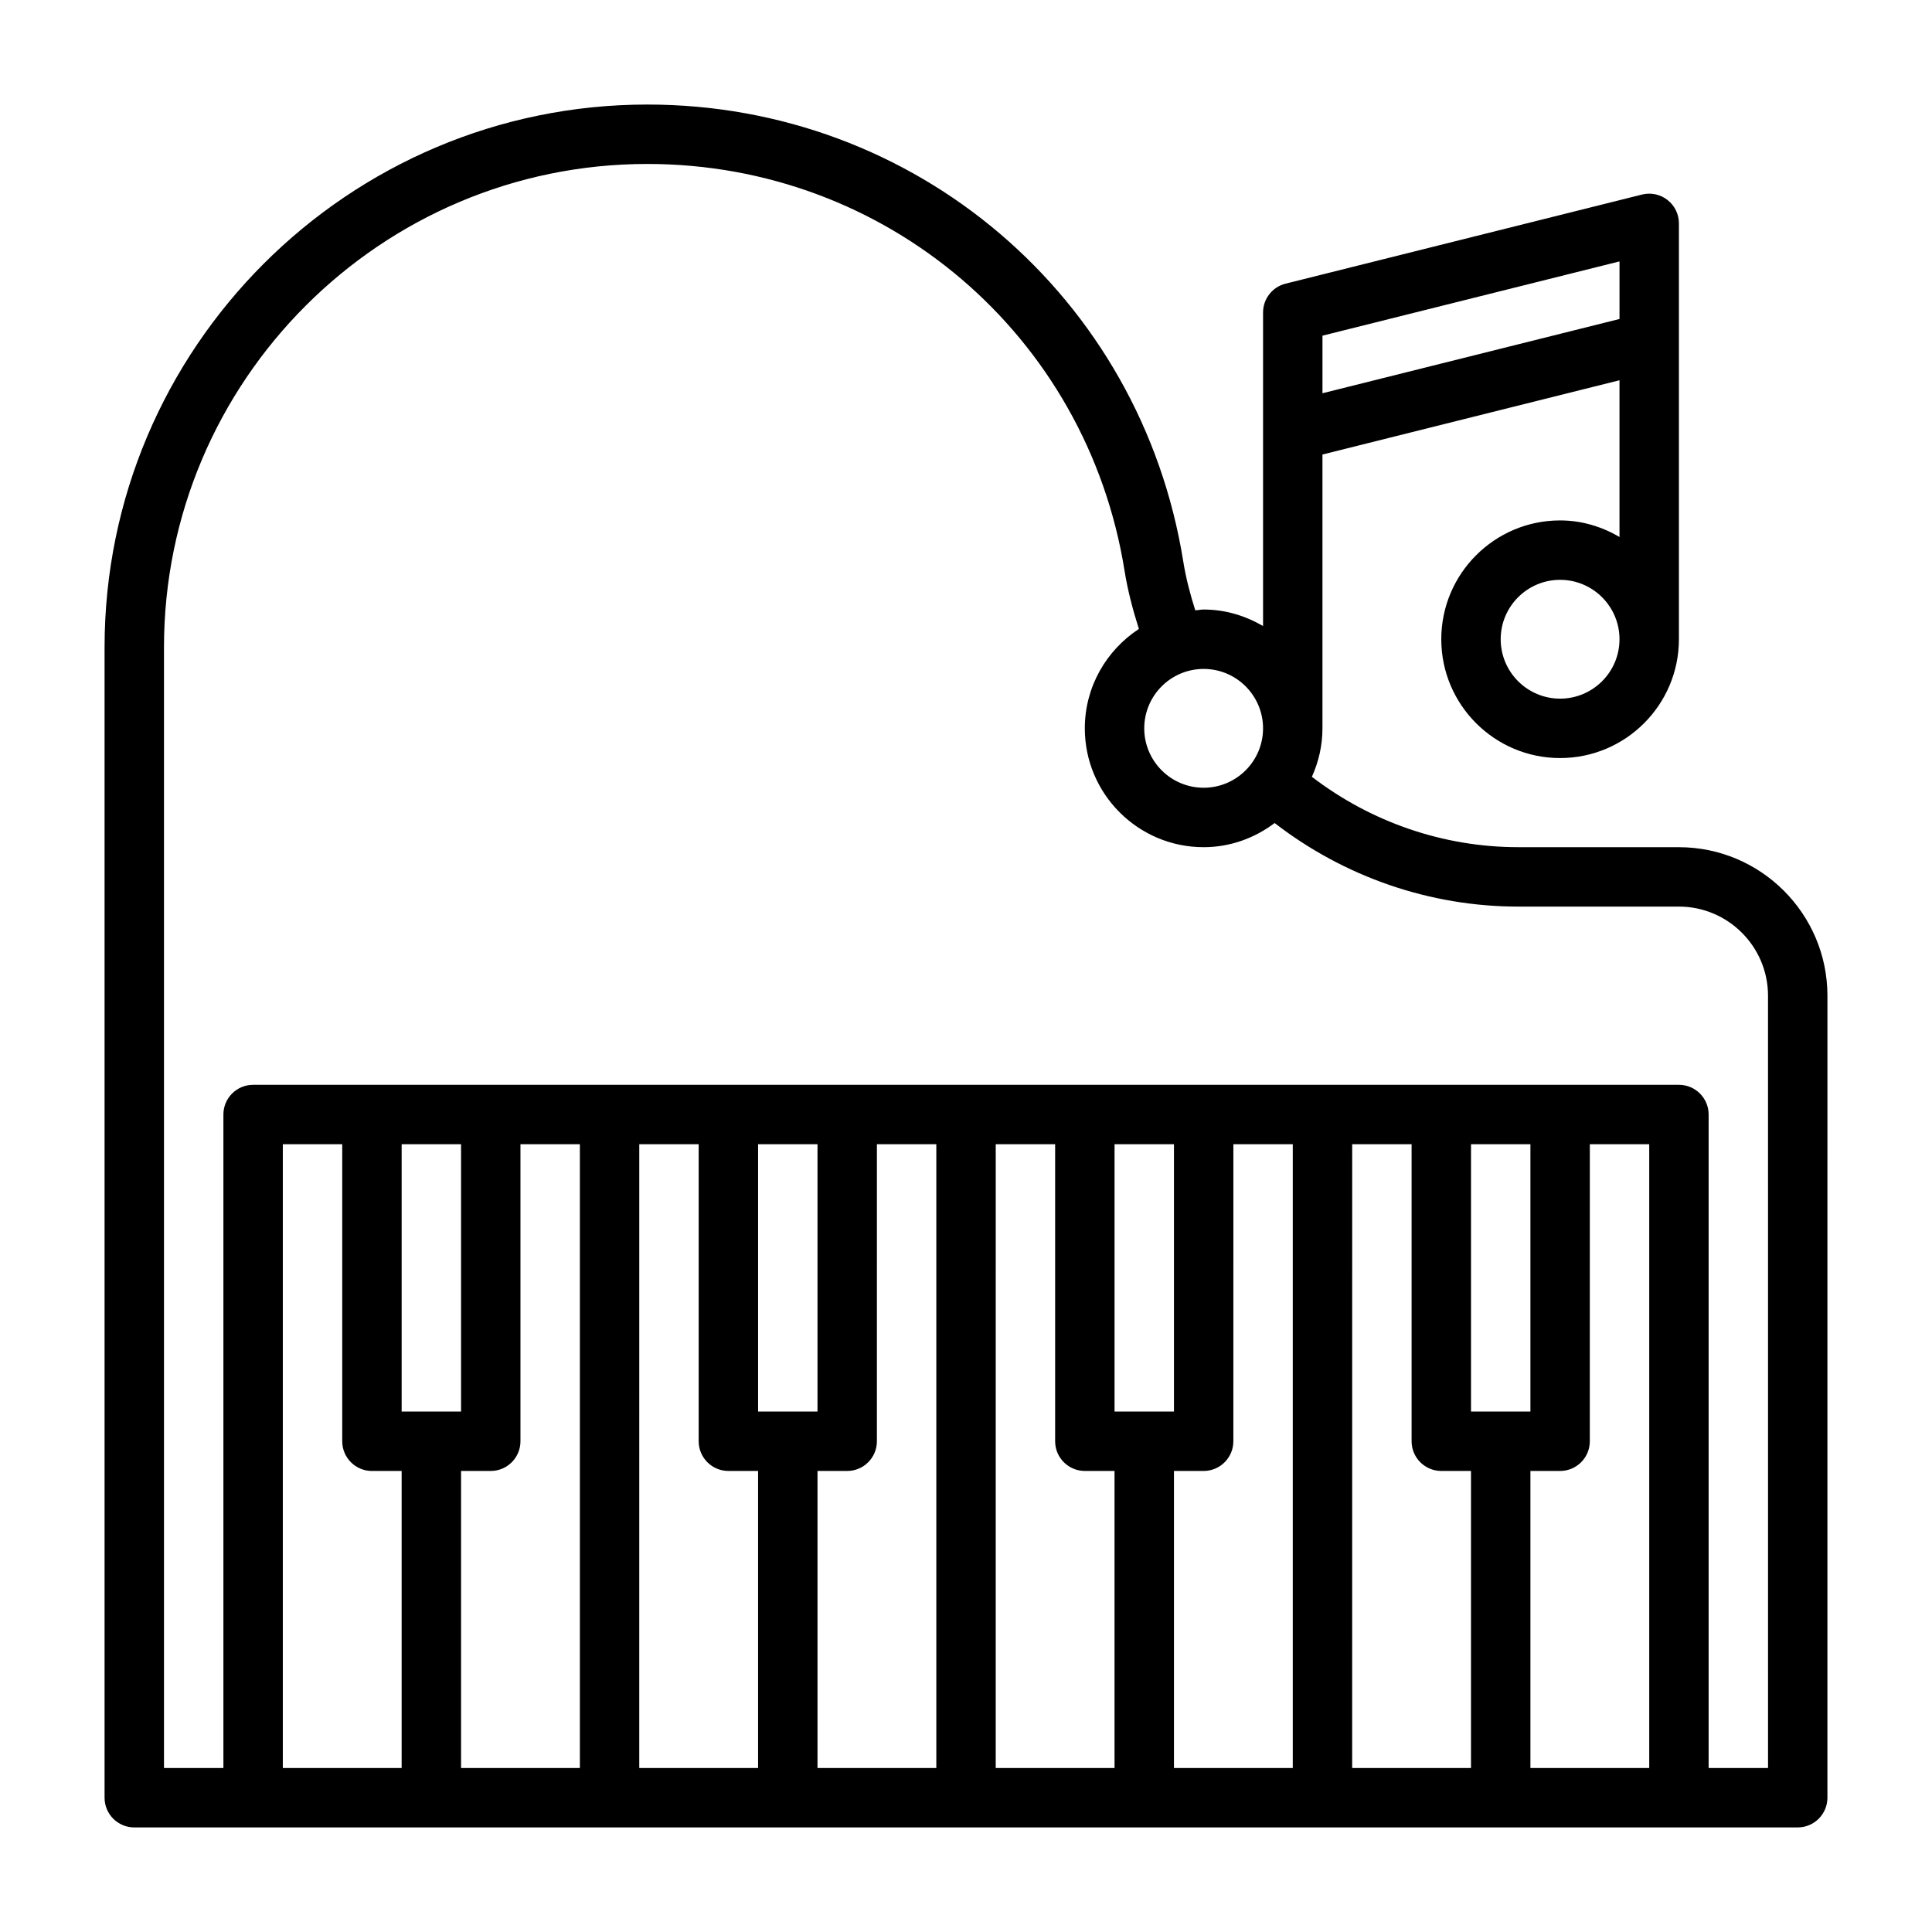<?xml version="1.0" encoding="UTF-8"?>
<!-- Uploaded to: SVG Repo, www.svgrepo.com, Generator: SVG Repo Mixer Tools -->
<svg fill="#000000" width="800px" height="800px" version="1.1" viewBox="144 144 512 512" xmlns="http://www.w3.org/2000/svg">
 <path d="m588.93 368.51h-42.586c-19.82 0-39.016-6.637-54.68-18.648 1.77-3.93 2.801-8.258 2.801-12.84v-72.57l78.719-19.68v41.531c-4.648-2.719-9.977-4.387-15.742-4.387-17.367 0-31.488 14.121-31.488 31.488s14.121 31.488 31.488 31.488 31.488-14.121 31.488-31.488v-110.21c0-2.426-1.117-4.715-3.031-6.203-1.906-1.496-4.418-2.023-6.754-1.434l-94.465 23.617c-3.492 0.871-5.957 4.019-5.957 7.633v83.098c-4.652-2.707-9.98-4.375-15.742-4.375-0.754 0-1.473 0.172-2.219 0.219-1.34-4.227-2.481-8.535-3.18-12.934-11.23-70.18-70.961-121.11-142.03-121.11-79.309 0-143.84 64.527-143.84 143.84v304.87c0 4.344 3.527 7.871 7.871 7.871h440.83c4.344 0 7.871-3.527 7.871-7.871l0.004-212.54c0-21.703-17.66-39.359-39.363-39.359zm-31.488-39.363c-8.684 0-15.742-7.062-15.742-15.742 0-8.684 7.062-15.742 15.742-15.742 8.684 0 15.742 7.062 15.742 15.742 0.004 8.684-7.059 15.742-15.742 15.742zm15.746-115.87v15.258l-78.719 19.68v-15.258zm-94.465 123.74c0 8.684-7.062 15.742-15.742 15.742-8.684 0-15.742-7.062-15.742-15.742 0-8.684 7.062-15.742 15.742-15.742 8.68-0.004 15.742 7.059 15.742 15.742zm-181.05 110.21v165.31h-31.488v-78.719h7.871c4.344 0 7.871-3.527 7.871-7.871v-78.723zm31.484 0v78.719c0 4.344 3.527 7.871 7.871 7.871h7.871v78.719h-31.488l0.004-165.31zm62.977 0v165.31h-31.488v-78.719h7.871c4.344 0 7.871-3.527 7.871-7.871l0.004-78.723zm31.488 0v78.719c0 4.344 3.527 7.871 7.871 7.871h7.871v78.719h-31.488l0.004-165.31zm62.977 0v165.31h-31.488v-78.719h7.871c4.344 0 7.871-3.527 7.871-7.871l0.004-78.723zm31.488 0v78.719c0 4.344 3.527 7.871 7.871 7.871h7.871v78.719h-31.488l0.004-165.31zm62.977 0v165.31h-31.488v-78.719h7.871c4.344 0 7.871-3.527 7.871-7.871l0.004-78.723zm-31.488 70.848h-15.742v-70.848h15.742zm-94.465 0h-15.742v-70.848h15.742zm-94.465 0h-15.742v-70.848h15.742zm-94.461 0h-15.742v-70.848h15.742zm-23.617 15.746h7.871v78.719h-31.488v-165.31h15.742v78.719c0.004 4.348 3.527 7.875 7.875 7.875zm369.98 78.719h-15.742v-173.18c0-4.344-3.527-7.871-7.871-7.871h-377.86c-4.344 0-7.871 3.527-7.871 7.871v173.18h-15.746v-297c0-70.629 57.465-128.09 128.09-128.09 63.293 0 116.48 45.359 126.48 107.86 0.836 5.234 2.195 10.344 3.793 15.367-8.602 5.629-14.332 15.316-14.332 26.348 0 17.367 14.121 31.488 31.488 31.488 7.086 0 13.555-2.441 18.82-6.398 18.453 14.262 41.125 22.141 64.543 22.141h42.586c13.02 0 23.617 10.598 23.617 23.617z"/>
</svg>
